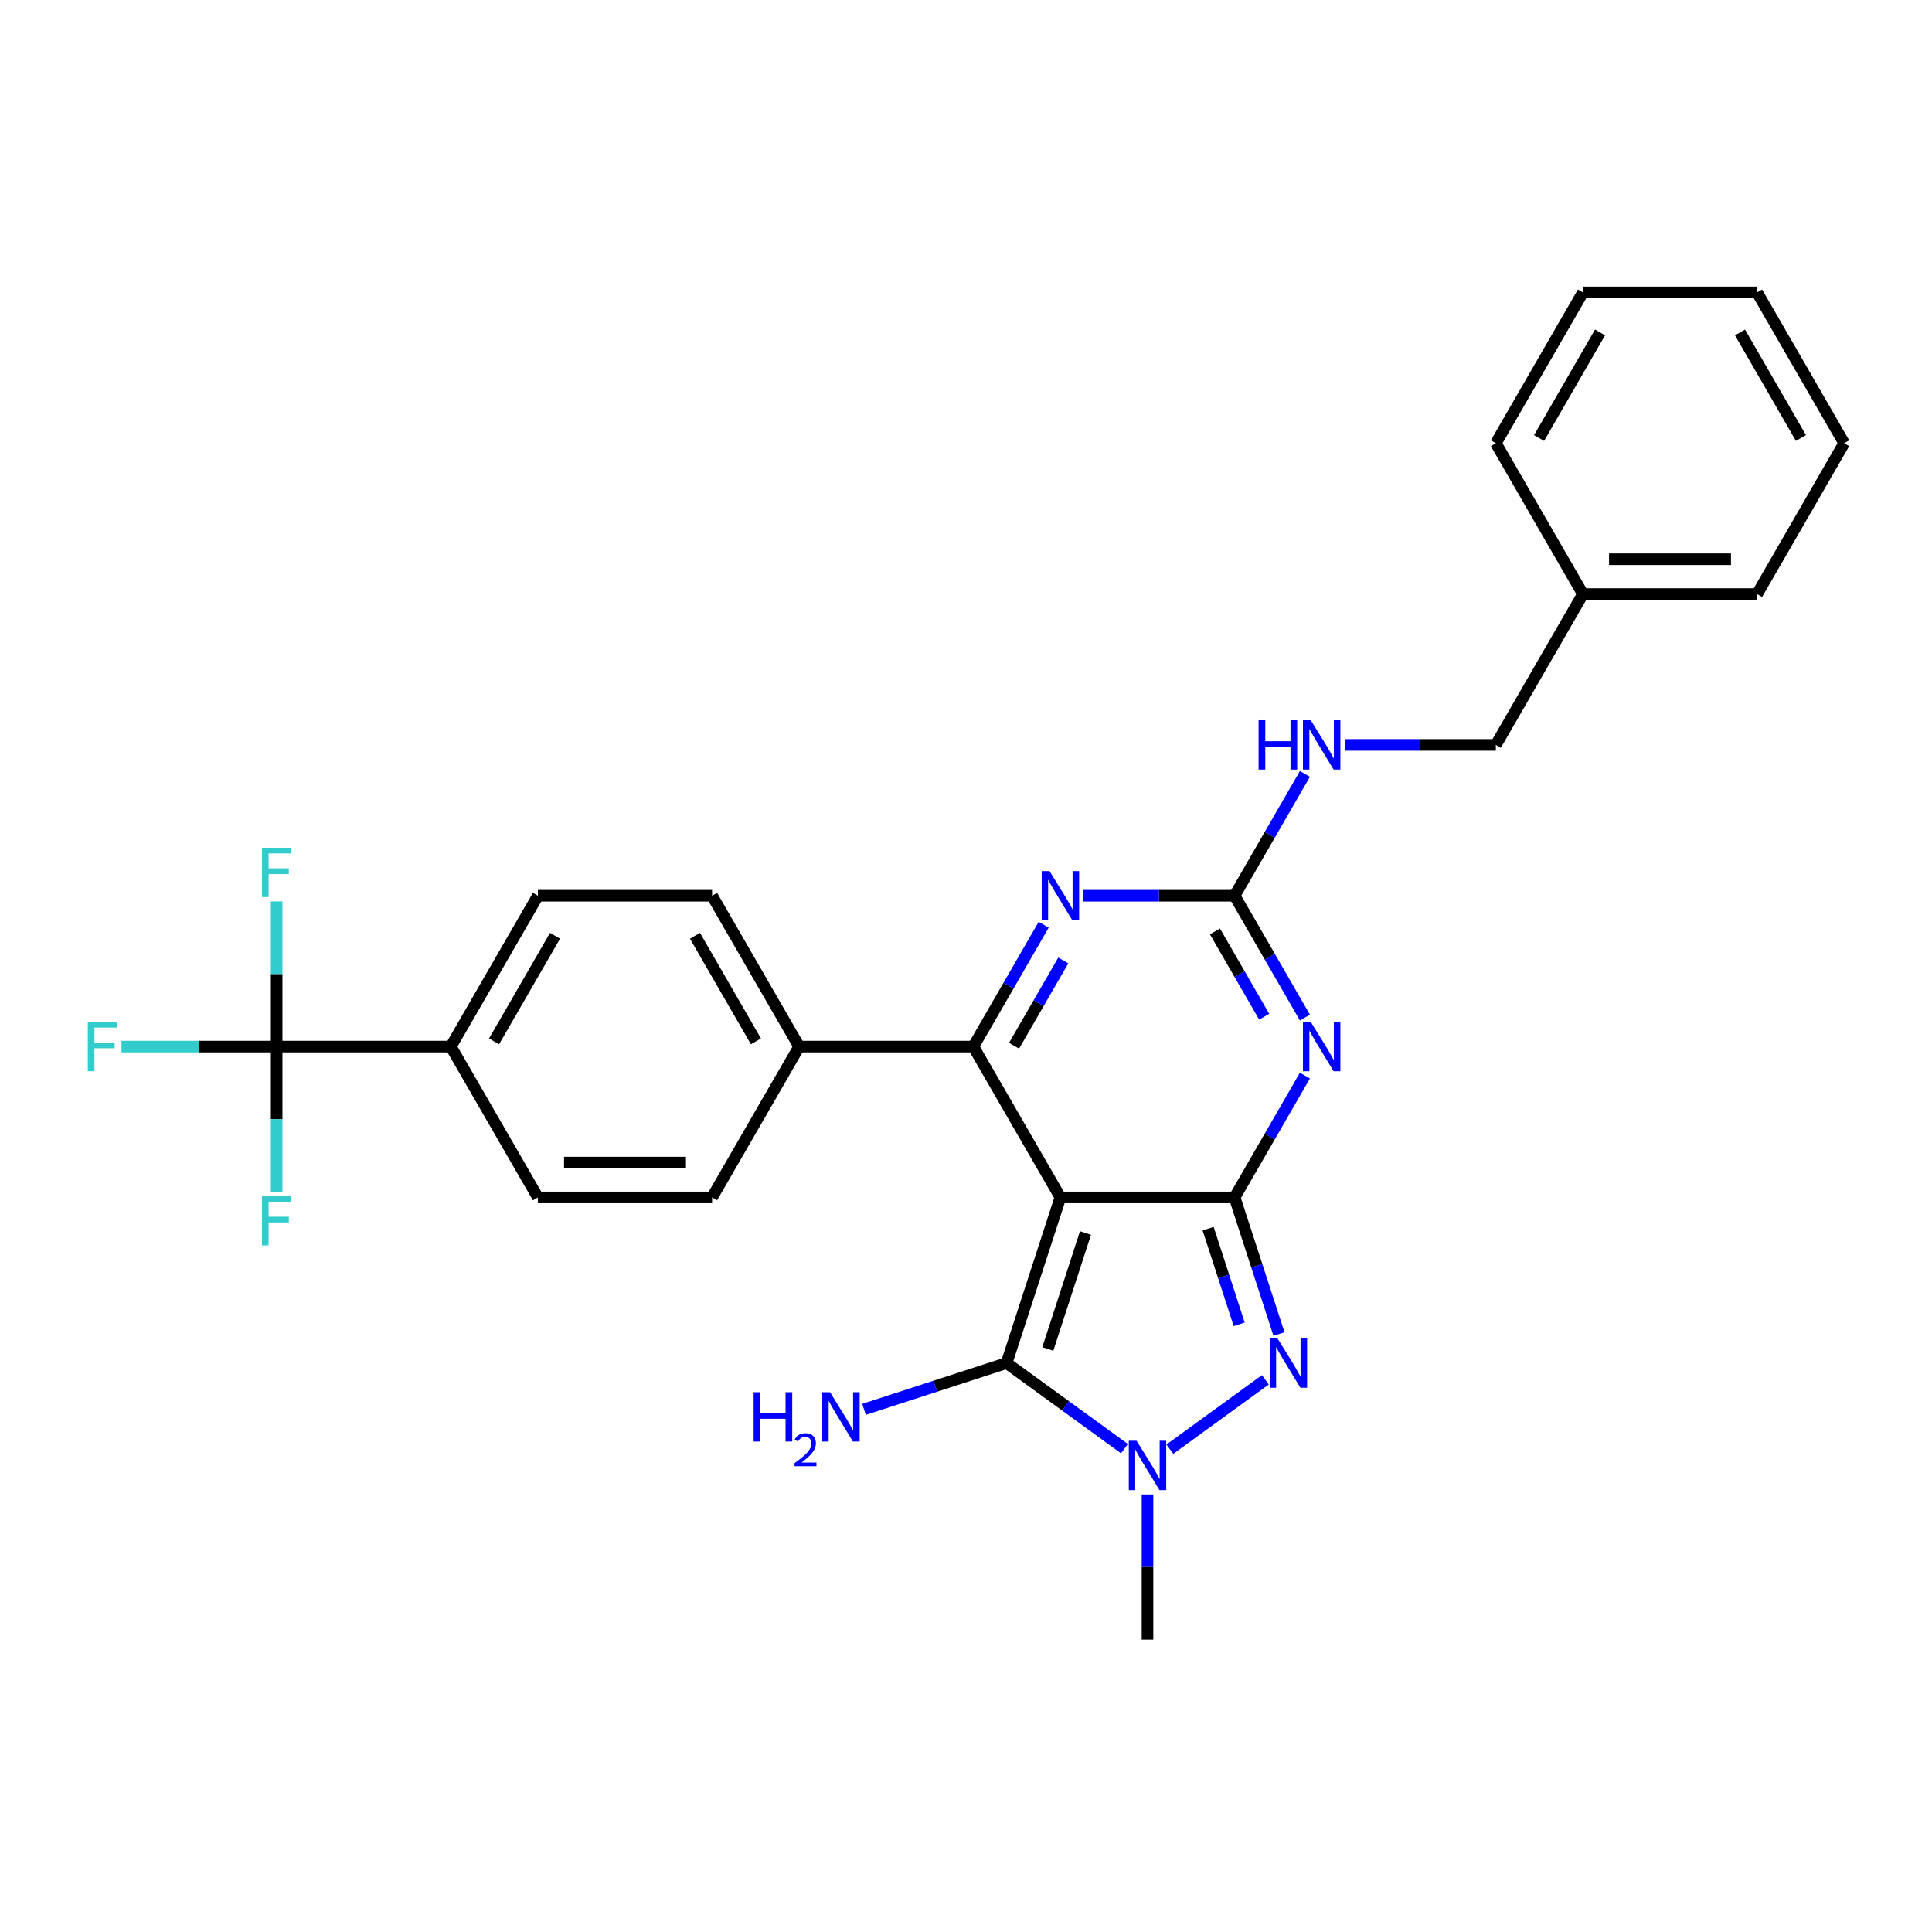 <?xml version='1.0' encoding='iso-8859-1'?>
<svg version='1.1' baseProfile='full'
              xmlns='http://www.w3.org/2000/svg'
                      xmlns:rdkit='http://www.rdkit.org/xml'
                      xmlns:xlink='http://www.w3.org/1999/xlink'
                  xml:space='preserve'
width='1000px' height='1000px' viewBox='0 0 1000 1000'>
<!-- END OF HEADER -->
<rect style='opacity:1.0;fill:#FFFFFF;stroke:none' width='1000' height='1000' x='0' y='0'> </rect>
<path class='bond-0' d='M 548.87,619.778 L 639.02,619.778' style='fill:none;fill-rule:evenodd;stroke:#000000;stroke-width:6px;stroke-linecap:butt;stroke-linejoin:miter;stroke-opacity:1' />
<path class='bond-2' d='M 548.87,619.778 L 503.795,541.706' style='fill:none;fill-rule:evenodd;stroke:#000000;stroke-width:6px;stroke-linecap:butt;stroke-linejoin:miter;stroke-opacity:1' />
<path class='bond-3' d='M 548.87,619.778 L 521.012,705.516' style='fill:none;fill-rule:evenodd;stroke:#000000;stroke-width:6px;stroke-linecap:butt;stroke-linejoin:miter;stroke-opacity:1' />
<path class='bond-3' d='M 561.839,638.211 L 542.339,698.227' style='fill:none;fill-rule:evenodd;stroke:#000000;stroke-width:6px;stroke-linecap:butt;stroke-linejoin:miter;stroke-opacity:1' />
<path class='bond-1' d='M 639.02,619.778 L 657.222,588.252' style='fill:none;fill-rule:evenodd;stroke:#000000;stroke-width:6px;stroke-linecap:butt;stroke-linejoin:miter;stroke-opacity:1' />
<path class='bond-1' d='M 657.222,588.252 L 675.424,556.725' style='fill:none;fill-rule:evenodd;stroke:#0000FF;stroke-width:6px;stroke-linecap:butt;stroke-linejoin:miter;stroke-opacity:1' />
<path class='bond-4' d='M 639.02,619.778 L 650.509,655.138' style='fill:none;fill-rule:evenodd;stroke:#000000;stroke-width:6px;stroke-linecap:butt;stroke-linejoin:miter;stroke-opacity:1' />
<path class='bond-4' d='M 650.509,655.138 L 661.998,690.497' style='fill:none;fill-rule:evenodd;stroke:#0000FF;stroke-width:6px;stroke-linecap:butt;stroke-linejoin:miter;stroke-opacity:1' />
<path class='bond-4' d='M 625.319,635.958 L 633.362,660.709' style='fill:none;fill-rule:evenodd;stroke:#000000;stroke-width:6px;stroke-linecap:butt;stroke-linejoin:miter;stroke-opacity:1' />
<path class='bond-4' d='M 633.362,660.709 L 641.404,685.461' style='fill:none;fill-rule:evenodd;stroke:#0000FF;stroke-width:6px;stroke-linecap:butt;stroke-linejoin:miter;stroke-opacity:1' />
<path class='bond-6' d='M 675.424,526.687 L 657.222,495.16' style='fill:none;fill-rule:evenodd;stroke:#0000FF;stroke-width:6px;stroke-linecap:butt;stroke-linejoin:miter;stroke-opacity:1' />
<path class='bond-6' d='M 657.222,495.16 L 639.02,463.634' style='fill:none;fill-rule:evenodd;stroke:#000000;stroke-width:6px;stroke-linecap:butt;stroke-linejoin:miter;stroke-opacity:1' />
<path class='bond-6' d='M 654.349,526.244 L 641.608,504.175' style='fill:none;fill-rule:evenodd;stroke:#0000FF;stroke-width:6px;stroke-linecap:butt;stroke-linejoin:miter;stroke-opacity:1' />
<path class='bond-6' d='M 641.608,504.175 L 628.866,482.107' style='fill:none;fill-rule:evenodd;stroke:#000000;stroke-width:6px;stroke-linecap:butt;stroke-linejoin:miter;stroke-opacity:1' />
<path class='bond-7' d='M 503.795,541.706 L 521.997,510.179' style='fill:none;fill-rule:evenodd;stroke:#000000;stroke-width:6px;stroke-linecap:butt;stroke-linejoin:miter;stroke-opacity:1' />
<path class='bond-7' d='M 521.997,510.179 L 540.199,478.653' style='fill:none;fill-rule:evenodd;stroke:#0000FF;stroke-width:6px;stroke-linecap:butt;stroke-linejoin:miter;stroke-opacity:1' />
<path class='bond-7' d='M 524.87,541.263 L 537.612,519.194' style='fill:none;fill-rule:evenodd;stroke:#000000;stroke-width:6px;stroke-linecap:butt;stroke-linejoin:miter;stroke-opacity:1' />
<path class='bond-7' d='M 537.612,519.194 L 550.353,497.126' style='fill:none;fill-rule:evenodd;stroke:#0000FF;stroke-width:6px;stroke-linecap:butt;stroke-linejoin:miter;stroke-opacity:1' />
<path class='bond-9' d='M 503.795,541.706 L 413.645,541.706' style='fill:none;fill-rule:evenodd;stroke:#000000;stroke-width:6px;stroke-linecap:butt;stroke-linejoin:miter;stroke-opacity:1' />
<path class='bond-5' d='M 521.012,705.516 L 551.511,727.675' style='fill:none;fill-rule:evenodd;stroke:#000000;stroke-width:6px;stroke-linecap:butt;stroke-linejoin:miter;stroke-opacity:1' />
<path class='bond-5' d='M 551.511,727.675 L 582.009,749.833' style='fill:none;fill-rule:evenodd;stroke:#0000FF;stroke-width:6px;stroke-linecap:butt;stroke-linejoin:miter;stroke-opacity:1' />
<path class='bond-12' d='M 521.012,705.516 L 484.111,717.506' style='fill:none;fill-rule:evenodd;stroke:#000000;stroke-width:6px;stroke-linecap:butt;stroke-linejoin:miter;stroke-opacity:1' />
<path class='bond-12' d='M 484.111,717.506 L 447.211,729.496' style='fill:none;fill-rule:evenodd;stroke:#0000FF;stroke-width:6px;stroke-linecap:butt;stroke-linejoin:miter;stroke-opacity:1' />
<path class='bond-28' d='M 654.942,714.188 L 605.512,750.101' style='fill:none;fill-rule:evenodd;stroke:#0000FF;stroke-width:6px;stroke-linecap:butt;stroke-linejoin:miter;stroke-opacity:1' />
<path class='bond-20' d='M 593.945,773.524 L 593.945,811.089' style='fill:none;fill-rule:evenodd;stroke:#0000FF;stroke-width:6px;stroke-linecap:butt;stroke-linejoin:miter;stroke-opacity:1' />
<path class='bond-20' d='M 593.945,811.089 L 593.945,848.655' style='fill:none;fill-rule:evenodd;stroke:#000000;stroke-width:6px;stroke-linecap:butt;stroke-linejoin:miter;stroke-opacity:1' />
<path class='bond-11' d='M 639.02,463.634 L 657.222,432.107' style='fill:none;fill-rule:evenodd;stroke:#000000;stroke-width:6px;stroke-linecap:butt;stroke-linejoin:miter;stroke-opacity:1' />
<path class='bond-11' d='M 657.222,432.107 L 675.424,400.581' style='fill:none;fill-rule:evenodd;stroke:#0000FF;stroke-width:6px;stroke-linecap:butt;stroke-linejoin:miter;stroke-opacity:1' />
<path class='bond-29' d='M 639.02,463.634 L 599.913,463.634' style='fill:none;fill-rule:evenodd;stroke:#000000;stroke-width:6px;stroke-linecap:butt;stroke-linejoin:miter;stroke-opacity:1' />
<path class='bond-29' d='M 599.913,463.634 L 560.806,463.634' style='fill:none;fill-rule:evenodd;stroke:#0000FF;stroke-width:6px;stroke-linecap:butt;stroke-linejoin:miter;stroke-opacity:1' />
<path class='bond-8' d='M 143.195,541.706 L 233.345,541.706' style='fill:none;fill-rule:evenodd;stroke:#000000;stroke-width:6px;stroke-linecap:butt;stroke-linejoin:miter;stroke-opacity:1' />
<path class='bond-17' d='M 143.195,541.706 L 103.042,541.706' style='fill:none;fill-rule:evenodd;stroke:#000000;stroke-width:6px;stroke-linecap:butt;stroke-linejoin:miter;stroke-opacity:1' />
<path class='bond-17' d='M 103.042,541.706 L 62.89,541.706' style='fill:none;fill-rule:evenodd;stroke:#33CCCC;stroke-width:6px;stroke-linecap:butt;stroke-linejoin:miter;stroke-opacity:1' />
<path class='bond-18' d='M 143.195,541.706 L 143.195,504.141' style='fill:none;fill-rule:evenodd;stroke:#000000;stroke-width:6px;stroke-linecap:butt;stroke-linejoin:miter;stroke-opacity:1' />
<path class='bond-18' d='M 143.195,504.141 L 143.195,466.575' style='fill:none;fill-rule:evenodd;stroke:#33CCCC;stroke-width:6px;stroke-linecap:butt;stroke-linejoin:miter;stroke-opacity:1' />
<path class='bond-19' d='M 143.195,541.706 L 143.195,579.272' style='fill:none;fill-rule:evenodd;stroke:#000000;stroke-width:6px;stroke-linecap:butt;stroke-linejoin:miter;stroke-opacity:1' />
<path class='bond-19' d='M 143.195,579.272 L 143.195,616.837' style='fill:none;fill-rule:evenodd;stroke:#33CCCC;stroke-width:6px;stroke-linecap:butt;stroke-linejoin:miter;stroke-opacity:1' />
<path class='bond-13' d='M 413.645,541.706 L 368.57,619.778' style='fill:none;fill-rule:evenodd;stroke:#000000;stroke-width:6px;stroke-linecap:butt;stroke-linejoin:miter;stroke-opacity:1' />
<path class='bond-14' d='M 413.645,541.706 L 368.57,463.634' style='fill:none;fill-rule:evenodd;stroke:#000000;stroke-width:6px;stroke-linecap:butt;stroke-linejoin:miter;stroke-opacity:1' />
<path class='bond-14' d='M 391.27,539.01 L 359.717,484.36' style='fill:none;fill-rule:evenodd;stroke:#000000;stroke-width:6px;stroke-linecap:butt;stroke-linejoin:miter;stroke-opacity:1' />
<path class='bond-10' d='M 233.345,541.706 L 278.42,463.634' style='fill:none;fill-rule:evenodd;stroke:#000000;stroke-width:6px;stroke-linecap:butt;stroke-linejoin:miter;stroke-opacity:1' />
<path class='bond-10' d='M 255.721,539.01 L 287.273,484.36' style='fill:none;fill-rule:evenodd;stroke:#000000;stroke-width:6px;stroke-linecap:butt;stroke-linejoin:miter;stroke-opacity:1' />
<path class='bond-30' d='M 233.345,541.706 L 278.42,619.778' style='fill:none;fill-rule:evenodd;stroke:#000000;stroke-width:6px;stroke-linecap:butt;stroke-linejoin:miter;stroke-opacity:1' />
<path class='bond-21' d='M 696.031,385.562 L 735.138,385.562' style='fill:none;fill-rule:evenodd;stroke:#0000FF;stroke-width:6px;stroke-linecap:butt;stroke-linejoin:miter;stroke-opacity:1' />
<path class='bond-21' d='M 735.138,385.562 L 774.245,385.562' style='fill:none;fill-rule:evenodd;stroke:#000000;stroke-width:6px;stroke-linecap:butt;stroke-linejoin:miter;stroke-opacity:1' />
<path class='bond-15' d='M 368.57,619.778 L 278.42,619.778' style='fill:none;fill-rule:evenodd;stroke:#000000;stroke-width:6px;stroke-linecap:butt;stroke-linejoin:miter;stroke-opacity:1' />
<path class='bond-15' d='M 355.048,601.748 L 291.943,601.748' style='fill:none;fill-rule:evenodd;stroke:#000000;stroke-width:6px;stroke-linecap:butt;stroke-linejoin:miter;stroke-opacity:1' />
<path class='bond-16' d='M 368.57,463.634 L 278.42,463.634' style='fill:none;fill-rule:evenodd;stroke:#000000;stroke-width:6px;stroke-linecap:butt;stroke-linejoin:miter;stroke-opacity:1' />
<path class='bond-22' d='M 774.245,385.562 L 819.32,307.489' style='fill:none;fill-rule:evenodd;stroke:#000000;stroke-width:6px;stroke-linecap:butt;stroke-linejoin:miter;stroke-opacity:1' />
<path class='bond-23' d='M 819.32,307.489 L 909.47,307.489' style='fill:none;fill-rule:evenodd;stroke:#000000;stroke-width:6px;stroke-linecap:butt;stroke-linejoin:miter;stroke-opacity:1' />
<path class='bond-23' d='M 832.843,289.459 L 895.948,289.459' style='fill:none;fill-rule:evenodd;stroke:#000000;stroke-width:6px;stroke-linecap:butt;stroke-linejoin:miter;stroke-opacity:1' />
<path class='bond-24' d='M 819.32,307.489 L 774.245,229.417' style='fill:none;fill-rule:evenodd;stroke:#000000;stroke-width:6px;stroke-linecap:butt;stroke-linejoin:miter;stroke-opacity:1' />
<path class='bond-25' d='M 909.47,307.489 L 954.545,229.417' style='fill:none;fill-rule:evenodd;stroke:#000000;stroke-width:6px;stroke-linecap:butt;stroke-linejoin:miter;stroke-opacity:1' />
<path class='bond-26' d='M 774.245,229.417 L 819.32,151.345' style='fill:none;fill-rule:evenodd;stroke:#000000;stroke-width:6px;stroke-linecap:butt;stroke-linejoin:miter;stroke-opacity:1' />
<path class='bond-26' d='M 796.621,226.721 L 828.174,172.071' style='fill:none;fill-rule:evenodd;stroke:#000000;stroke-width:6px;stroke-linecap:butt;stroke-linejoin:miter;stroke-opacity:1' />
<path class='bond-31' d='M 954.545,229.417 L 909.47,151.345' style='fill:none;fill-rule:evenodd;stroke:#000000;stroke-width:6px;stroke-linecap:butt;stroke-linejoin:miter;stroke-opacity:1' />
<path class='bond-31' d='M 932.17,226.721 L 900.617,172.071' style='fill:none;fill-rule:evenodd;stroke:#000000;stroke-width:6px;stroke-linecap:butt;stroke-linejoin:miter;stroke-opacity:1' />
<path class='bond-27' d='M 819.32,151.345 L 909.47,151.345' style='fill:none;fill-rule:evenodd;stroke:#000000;stroke-width:6px;stroke-linecap:butt;stroke-linejoin:miter;stroke-opacity:1' />
<path  class='atom-2' d='M 678.452 528.941
L 686.818 542.463
Q 687.647 543.798, 688.982 546.214
Q 690.316 548.63, 690.388 548.774
L 690.388 528.941
L 693.777 528.941
L 693.777 554.471
L 690.28 554.471
L 681.301 539.687
Q 680.255 537.956, 679.137 535.973
Q 678.055 533.989, 677.731 533.376
L 677.731 554.471
L 674.413 554.471
L 674.413 528.941
L 678.452 528.941
' fill='#0000FF'/>
<path  class='atom-5' d='M 661.235 692.751
L 669.601 706.273
Q 670.43 707.608, 671.764 710.024
Q 673.099 712.44, 673.171 712.584
L 673.171 692.751
L 676.56 692.751
L 676.56 718.281
L 673.063 718.281
L 664.084 703.497
Q 663.038 701.766, 661.92 699.783
Q 660.838 697.799, 660.514 697.186
L 660.514 718.281
L 657.196 718.281
L 657.196 692.751
L 661.235 692.751
' fill='#0000FF'/>
<path  class='atom-6' d='M 588.302 745.74
L 596.668 759.262
Q 597.497 760.596, 598.831 763.012
Q 600.166 765.428, 600.238 765.573
L 600.238 745.74
L 603.627 745.74
L 603.627 771.27
L 600.13 771.27
L 591.151 756.486
Q 590.105 754.755, 588.987 752.771
Q 587.905 750.788, 587.581 750.175
L 587.581 771.27
L 584.263 771.27
L 584.263 745.74
L 588.302 745.74
' fill='#0000FF'/>
<path  class='atom-8' d='M 543.227 450.869
L 551.593 464.391
Q 552.422 465.725, 553.756 468.141
Q 555.091 470.557, 555.163 470.702
L 555.163 450.869
L 558.552 450.869
L 558.552 476.399
L 555.055 476.399
L 546.076 461.615
Q 545.03 459.884, 543.912 457.9
Q 542.83 455.917, 542.506 455.304
L 542.506 476.399
L 539.188 476.399
L 539.188 450.869
L 543.227 450.869
' fill='#0000FF'/>
<path  class='atom-12' d='M 651.443 372.796
L 654.905 372.796
L 654.905 383.65
L 667.959 383.65
L 667.959 372.796
L 671.42 372.796
L 671.42 398.327
L 667.959 398.327
L 667.959 386.535
L 654.905 386.535
L 654.905 398.327
L 651.443 398.327
L 651.443 372.796
' fill='#0000FF'/>
<path  class='atom-12' d='M 678.452 372.796
L 686.818 386.319
Q 687.647 387.653, 688.982 390.069
Q 690.316 392.485, 690.388 392.629
L 690.388 372.796
L 693.777 372.796
L 693.777 398.327
L 690.28 398.327
L 681.301 383.542
Q 680.255 381.811, 679.137 379.828
Q 678.055 377.845, 677.731 377.232
L 677.731 398.327
L 674.413 398.327
L 674.413 372.796
L 678.452 372.796
' fill='#0000FF'/>
<path  class='atom-13' d='M 390.08 720.609
L 393.542 720.609
L 393.542 731.463
L 406.595 731.463
L 406.595 720.609
L 410.057 720.609
L 410.057 746.139
L 406.595 746.139
L 406.595 734.348
L 393.542 734.348
L 393.542 746.139
L 390.08 746.139
L 390.08 720.609
' fill='#0000FF'/>
<path  class='atom-13' d='M 411.295 745.243
Q 411.914 743.649, 413.389 742.768
Q 414.865 741.864, 416.911 741.864
Q 419.458 741.864, 420.886 743.244
Q 422.314 744.625, 422.314 747.076
Q 422.314 749.575, 420.458 751.907
Q 418.625 754.24, 414.817 757
L 422.6 757
L 422.6 758.904
L 411.247 758.904
L 411.247 757.31
Q 414.389 755.073, 416.245 753.407
Q 418.125 751.741, 419.03 750.241
Q 419.934 748.742, 419.934 747.195
Q 419.934 745.577, 419.125 744.672
Q 418.316 743.768, 416.911 743.768
Q 415.555 743.768, 414.651 744.315
Q 413.746 744.863, 413.104 746.076
L 411.295 745.243
' fill='#0000FF'/>
<path  class='atom-13' d='M 429.631 720.609
L 437.997 734.131
Q 438.827 735.465, 440.161 737.881
Q 441.495 740.297, 441.567 740.442
L 441.567 720.609
L 444.957 720.609
L 444.957 746.139
L 441.459 746.139
L 432.48 731.355
Q 431.434 729.624, 430.316 727.64
Q 429.235 725.657, 428.91 725.044
L 428.91 746.139
L 425.593 746.139
L 425.593 720.609
L 429.631 720.609
' fill='#0000FF'/>
<path  class='atom-18' d='M 45.455 528.941
L 60.636 528.941
L 60.636 531.862
L 48.88 531.862
L 48.88 539.615
L 59.338 539.615
L 59.338 542.572
L 48.88 542.572
L 48.88 554.471
L 45.455 554.471
L 45.455 528.941
' fill='#33CCCC'/>
<path  class='atom-19' d='M 135.605 438.791
L 150.786 438.791
L 150.786 441.712
L 139.03 441.712
L 139.03 449.465
L 149.488 449.465
L 149.488 452.422
L 139.03 452.422
L 139.03 464.321
L 135.605 464.321
L 135.605 438.791
' fill='#33CCCC'/>
<path  class='atom-20' d='M 135.605 619.091
L 150.786 619.091
L 150.786 622.012
L 139.03 622.012
L 139.03 629.765
L 149.488 629.765
L 149.488 632.722
L 139.03 632.722
L 139.03 644.621
L 135.605 644.621
L 135.605 619.091
' fill='#33CCCC'/>
</svg>
